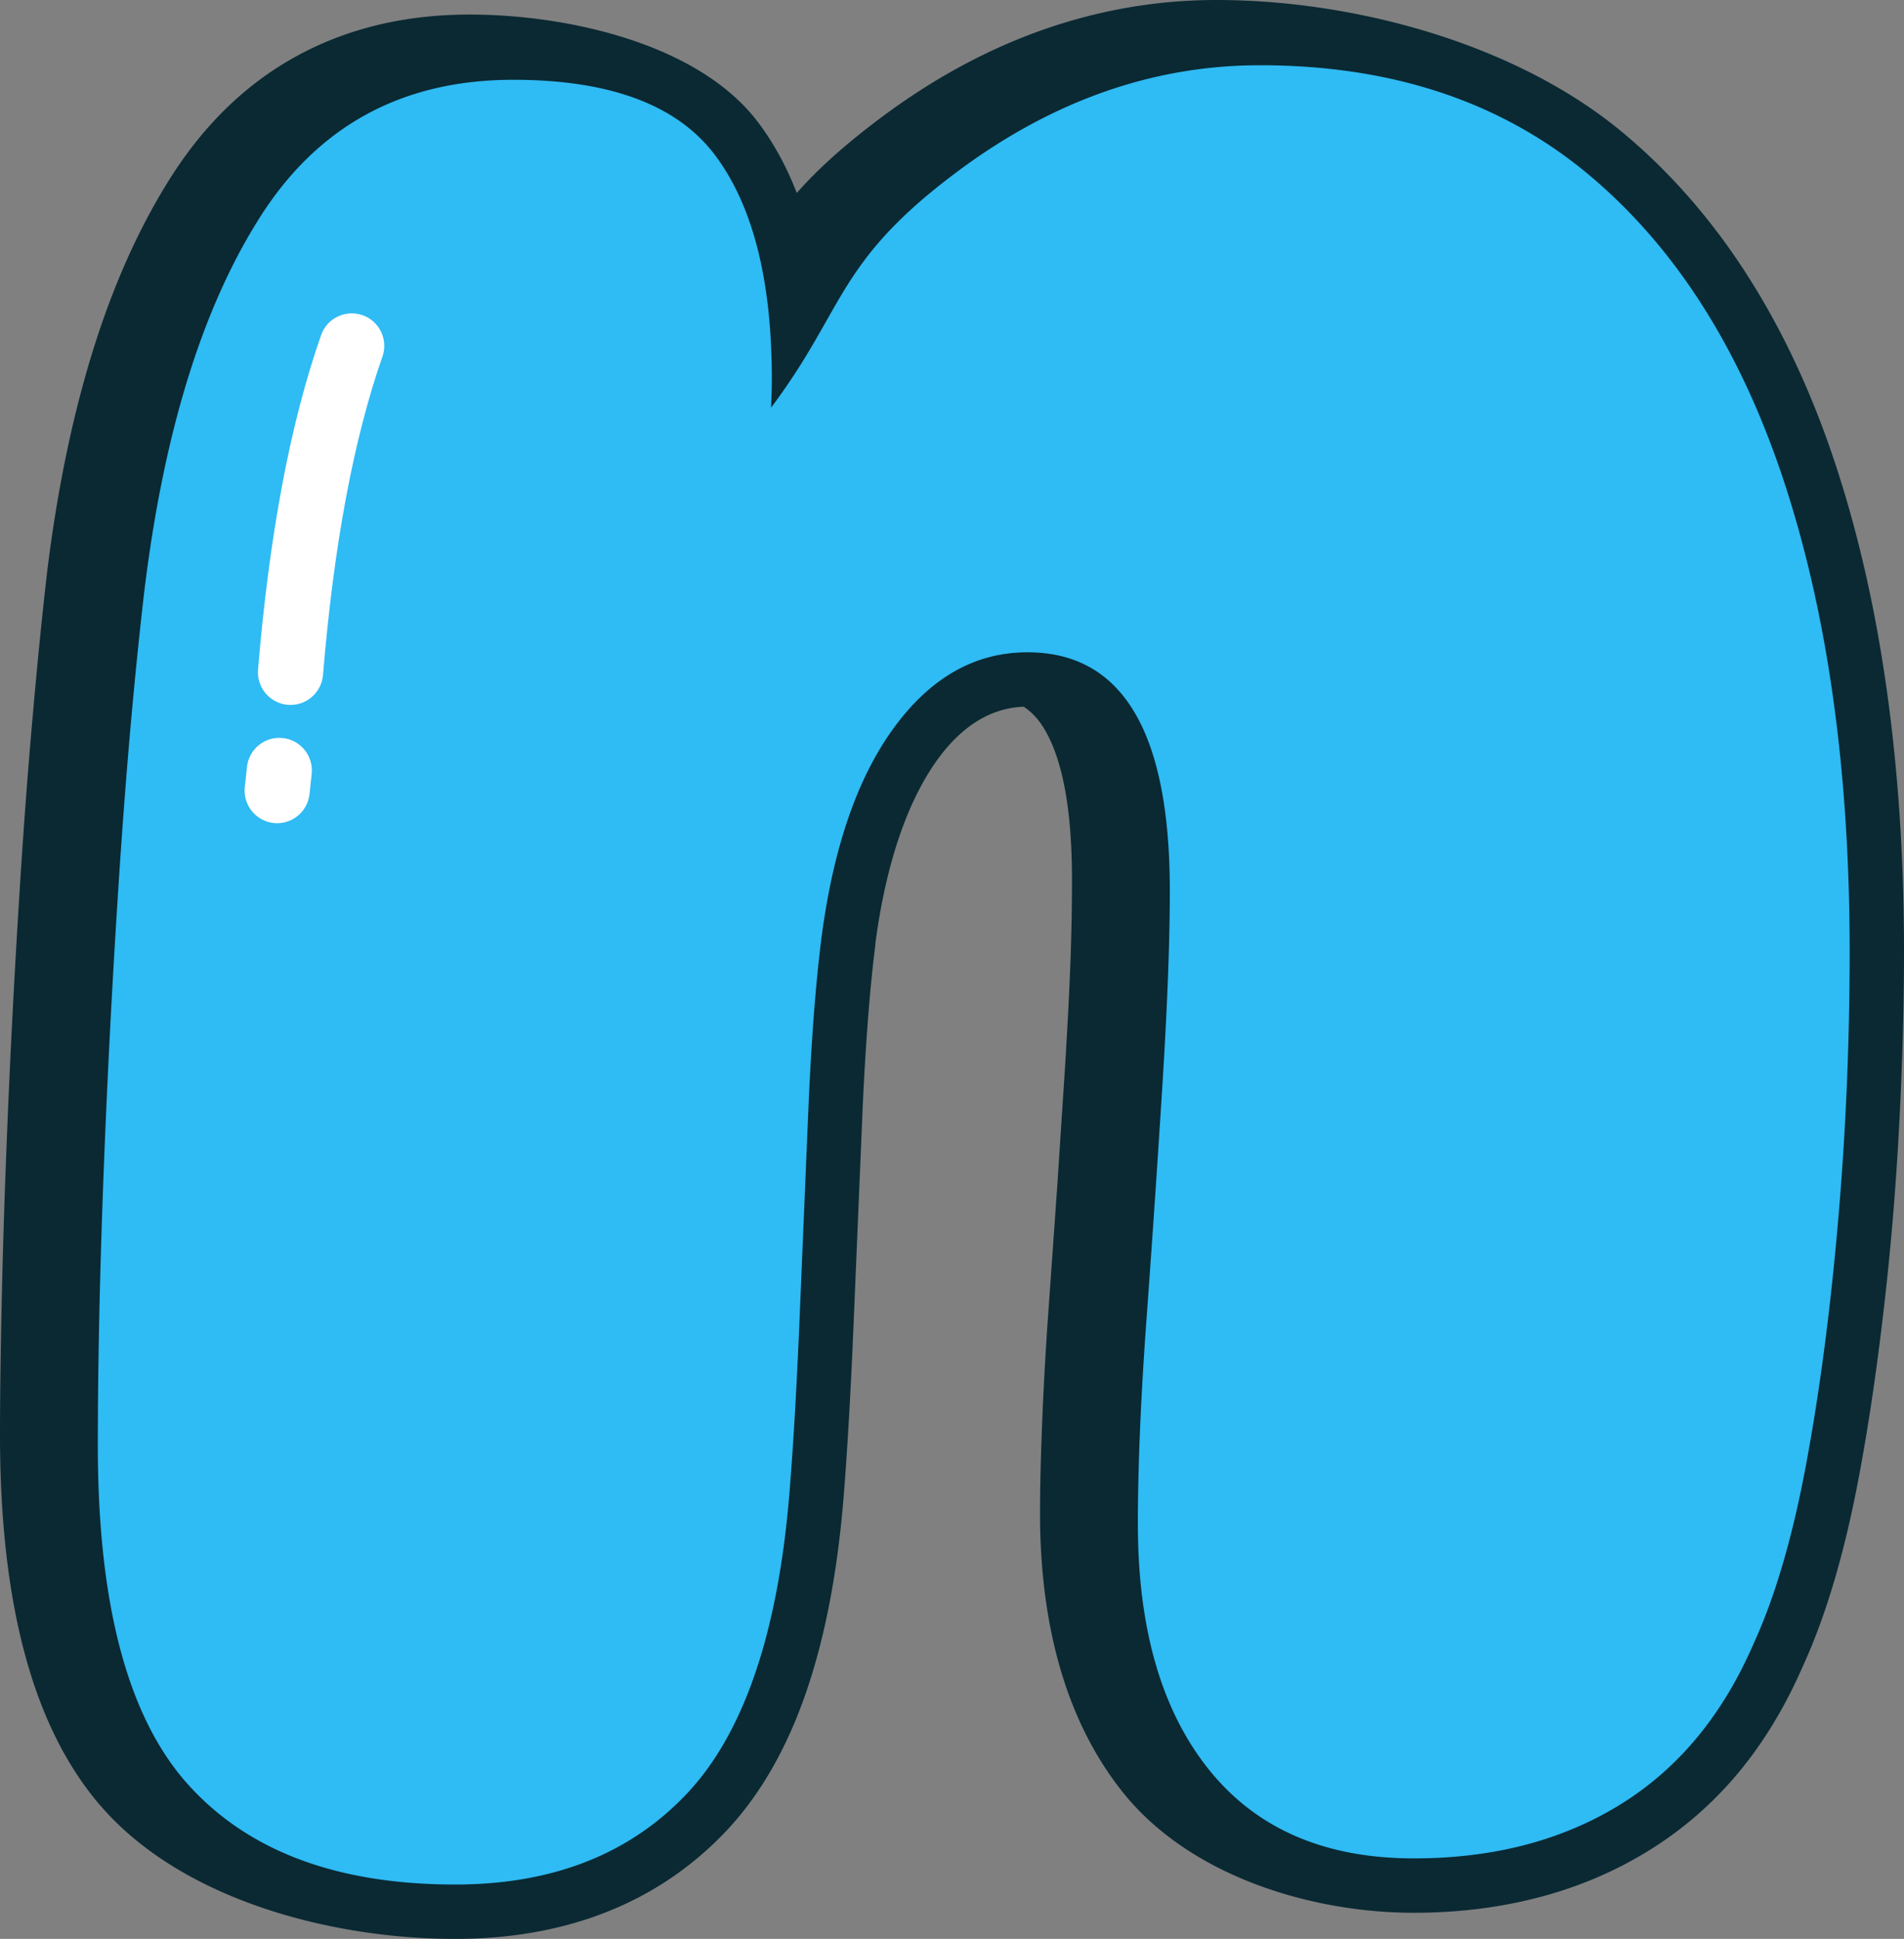 <svg xmlns="http://www.w3.org/2000/svg" shape-rendering="geometricPrecision" text-rendering="geometricPrecision" image-rendering="optimizeQuality" fill-rule="evenodd" clip-rule="evenodd" viewBox="0 0 503 512.03"><rect x="0" y="0" width="503" height="512.03" fill="#808080" stroke="none"/><g fill-rule="nonzero"><path fill="#0A2933" d="M210.486 50.963c5.366-6.068 12.39-12.545 22.521-20.094 13.679-10.184 27.883-17.867 42.577-23.025C290.478 2.618 305.75 0 321.355 0c36.408 0 79.067 11.456 107.358 35.019 12.653 10.549 23.71 23.242 33.134 38.045 9.325 14.642 17.047 31.272 23.151 49.869 6.004 18.28 10.514 38.205 13.514 59.745 2.986 21.466 4.488 44.348 4.488 68.631 0 11.573-.278 23.758-.825 36.539-.547 12.693-1.32 24.721-2.305 36.069a775.858 775.858 0 01-3.755 34.263c-1.441 10.97-3.086 21.371-4.909 31.173-1.871 10.036-4.033 19.239-6.473 27.583-2.505 8.565-5.317 16.231-8.413 22.981-4.662 10.705-10.305 20.06-16.925 28.047-6.846 8.252-14.812 15.189-23.876 20.776-8.899 5.491-18.597 9.607-29.059 12.329-10.375 2.708-21.362 4.059-32.943 4.059-27.327 0-59.177-9.781-76.758-31.664-7.445-9.268-13.005-20.242-16.678-32.905-3.547-12.232-5.322-25.881-5.322-40.922 0-7.176.213-15.762.634-25.742.408-9.776.989-19.7 1.728-29.758l2.205-31.216 2.014-30.838c.651-10.549 1.142-19.778 1.432-27.618.283-7.449.426-14.833.426-22.139 0-18.397-2.444-31.689-7.323-39.85-1.476-2.47-3.282-4.419-5.422-5.839-17.677.625-27.843 19.582-32.831 34.159-2.818 8.239-4.936 17.62-6.338 28.117l-.091 1.072c-.756 6.06-1.411 12.75-1.958 20.051a745.733 745.733 0 00-1.432 24.822l-2.306 54.87c-.412 9.763-.833 18.211-1.25 25.321-.49 8.357-.972 15.359-1.437 20.959-1.632 19.612-4.923 36.577-9.845 50.868-5.205 15.111-12.32 27.409-21.327 36.876-19.066 20.034-44.144 28.278-71.388 28.278-31.724 0-70.888-9.763-92.758-34.112-9.46-10.522-16.474-24.375-21.037-41.534C2.149 420.209 0 401.052 0 378.917c0-9.177.147-20.641.438-34.437.261-12.35.647-25.1 1.151-38.214a2890.176 2890.176 0 014.219-80.647 1754.3 1754.3 0 013.03-38.747c1.164-13.076 2.327-24.644 3.482-34.638l.069-.698c2.644-21.684 6.677-41.262 12.081-58.69 5.487-17.707 12.429-33.131 20.806-46.258 9.026-14.139 20.199-24.813 33.483-31.989 13.266-7.163 28.39-10.757 45.346-10.757 25.121 0 60.344 7.375 76.275 28.598 4.064 5.422 7.432 11.6 10.106 18.523z"/><path fill="#2FBBF4" d="M203.719 107.64c.069-2.514.182-4.997.182-7.519 0-26.094-4.992-45.793-14.963-59.098-9.98-13.301-27.757-19.952-53.347-19.952-29.158 0-51.415 12.025-66.769 36.07-15.35 24.04-25.581 57.049-30.7 99.005-2.556 22.004-4.731 46.435-6.524 73.298a2882.64 2882.64 0 00-4.219 80.195c-1.021 26.61-1.533 50.651-1.533 72.148 0 41.956 7.927 71.756 23.789 89.411 15.862 17.655 39.399 26.471 70.615 26.471 25.582 0 45.915-7.926 61.013-23.788 15.093-15.862 24.17-42.212 27.244-79.05 1.024-12.276 1.914-27.495 2.687-45.663l2.305-54.87c.764-18.427 1.914-33.781 3.447-46.053 3.077-24.049 9.467-42.729 19.191-56.025 9.72-13.31 21.493-19.96 35.301-19.96 25.069 0 37.606 20.98 37.606 62.935 0 13.306-.642 30.192-1.914 50.656a6022.686 6022.686 0 01-4.219 62.167c-1.542 20.972-2.306 39.139-2.306 54.488 0 27.626 6.264 49.253 18.801 64.855 12.537 15.601 30.574 23.406 54.111 23.406 20.98 0 39.138-4.731 54.488-14.199 15.354-9.468 27.118-23.658 35.305-42.598 5.63-12.272 10.241-28.004 13.818-47.196 3.577-19.187 6.394-40.553 8.439-64.09 2.053-23.528 3.073-47.326 3.073-71.375 0-47.577-5.76-88.899-17.273-123.944-11.508-35.049-28.781-62.167-51.797-81.355-23.029-19.187-51.935-28.78-86.728-28.78-28.147 0-54.758 9.342-79.823 28.008-32.153 23.953-29.501 35.961-49.3 62.402z"/><path fill="#fff" d="M84.823 88.509c1.559-4.476 6.459-6.842 10.935-5.283 4.476 1.558 6.842 6.459 5.283 10.935-3.798 10.835-7.011 23.242-9.624 37.211-2.618 13.965-4.649 29.601-6.086 46.883-.391 4.736-4.554 8.265-9.29 7.874-4.736-.39-8.265-4.554-7.874-9.29 1.467-17.646 3.585-33.868 6.355-48.627 2.765-14.764 6.199-28.009 10.301-39.703zM65.245 202.542c.499-4.718 4.736-8.139 9.455-7.64 4.718.499 8.139 4.737 7.64 9.455l-.573 5.348c-.499 4.719-4.736 8.139-9.455 7.64-4.718-.499-8.139-4.736-7.64-9.455l.573-5.348z"/></g></svg>